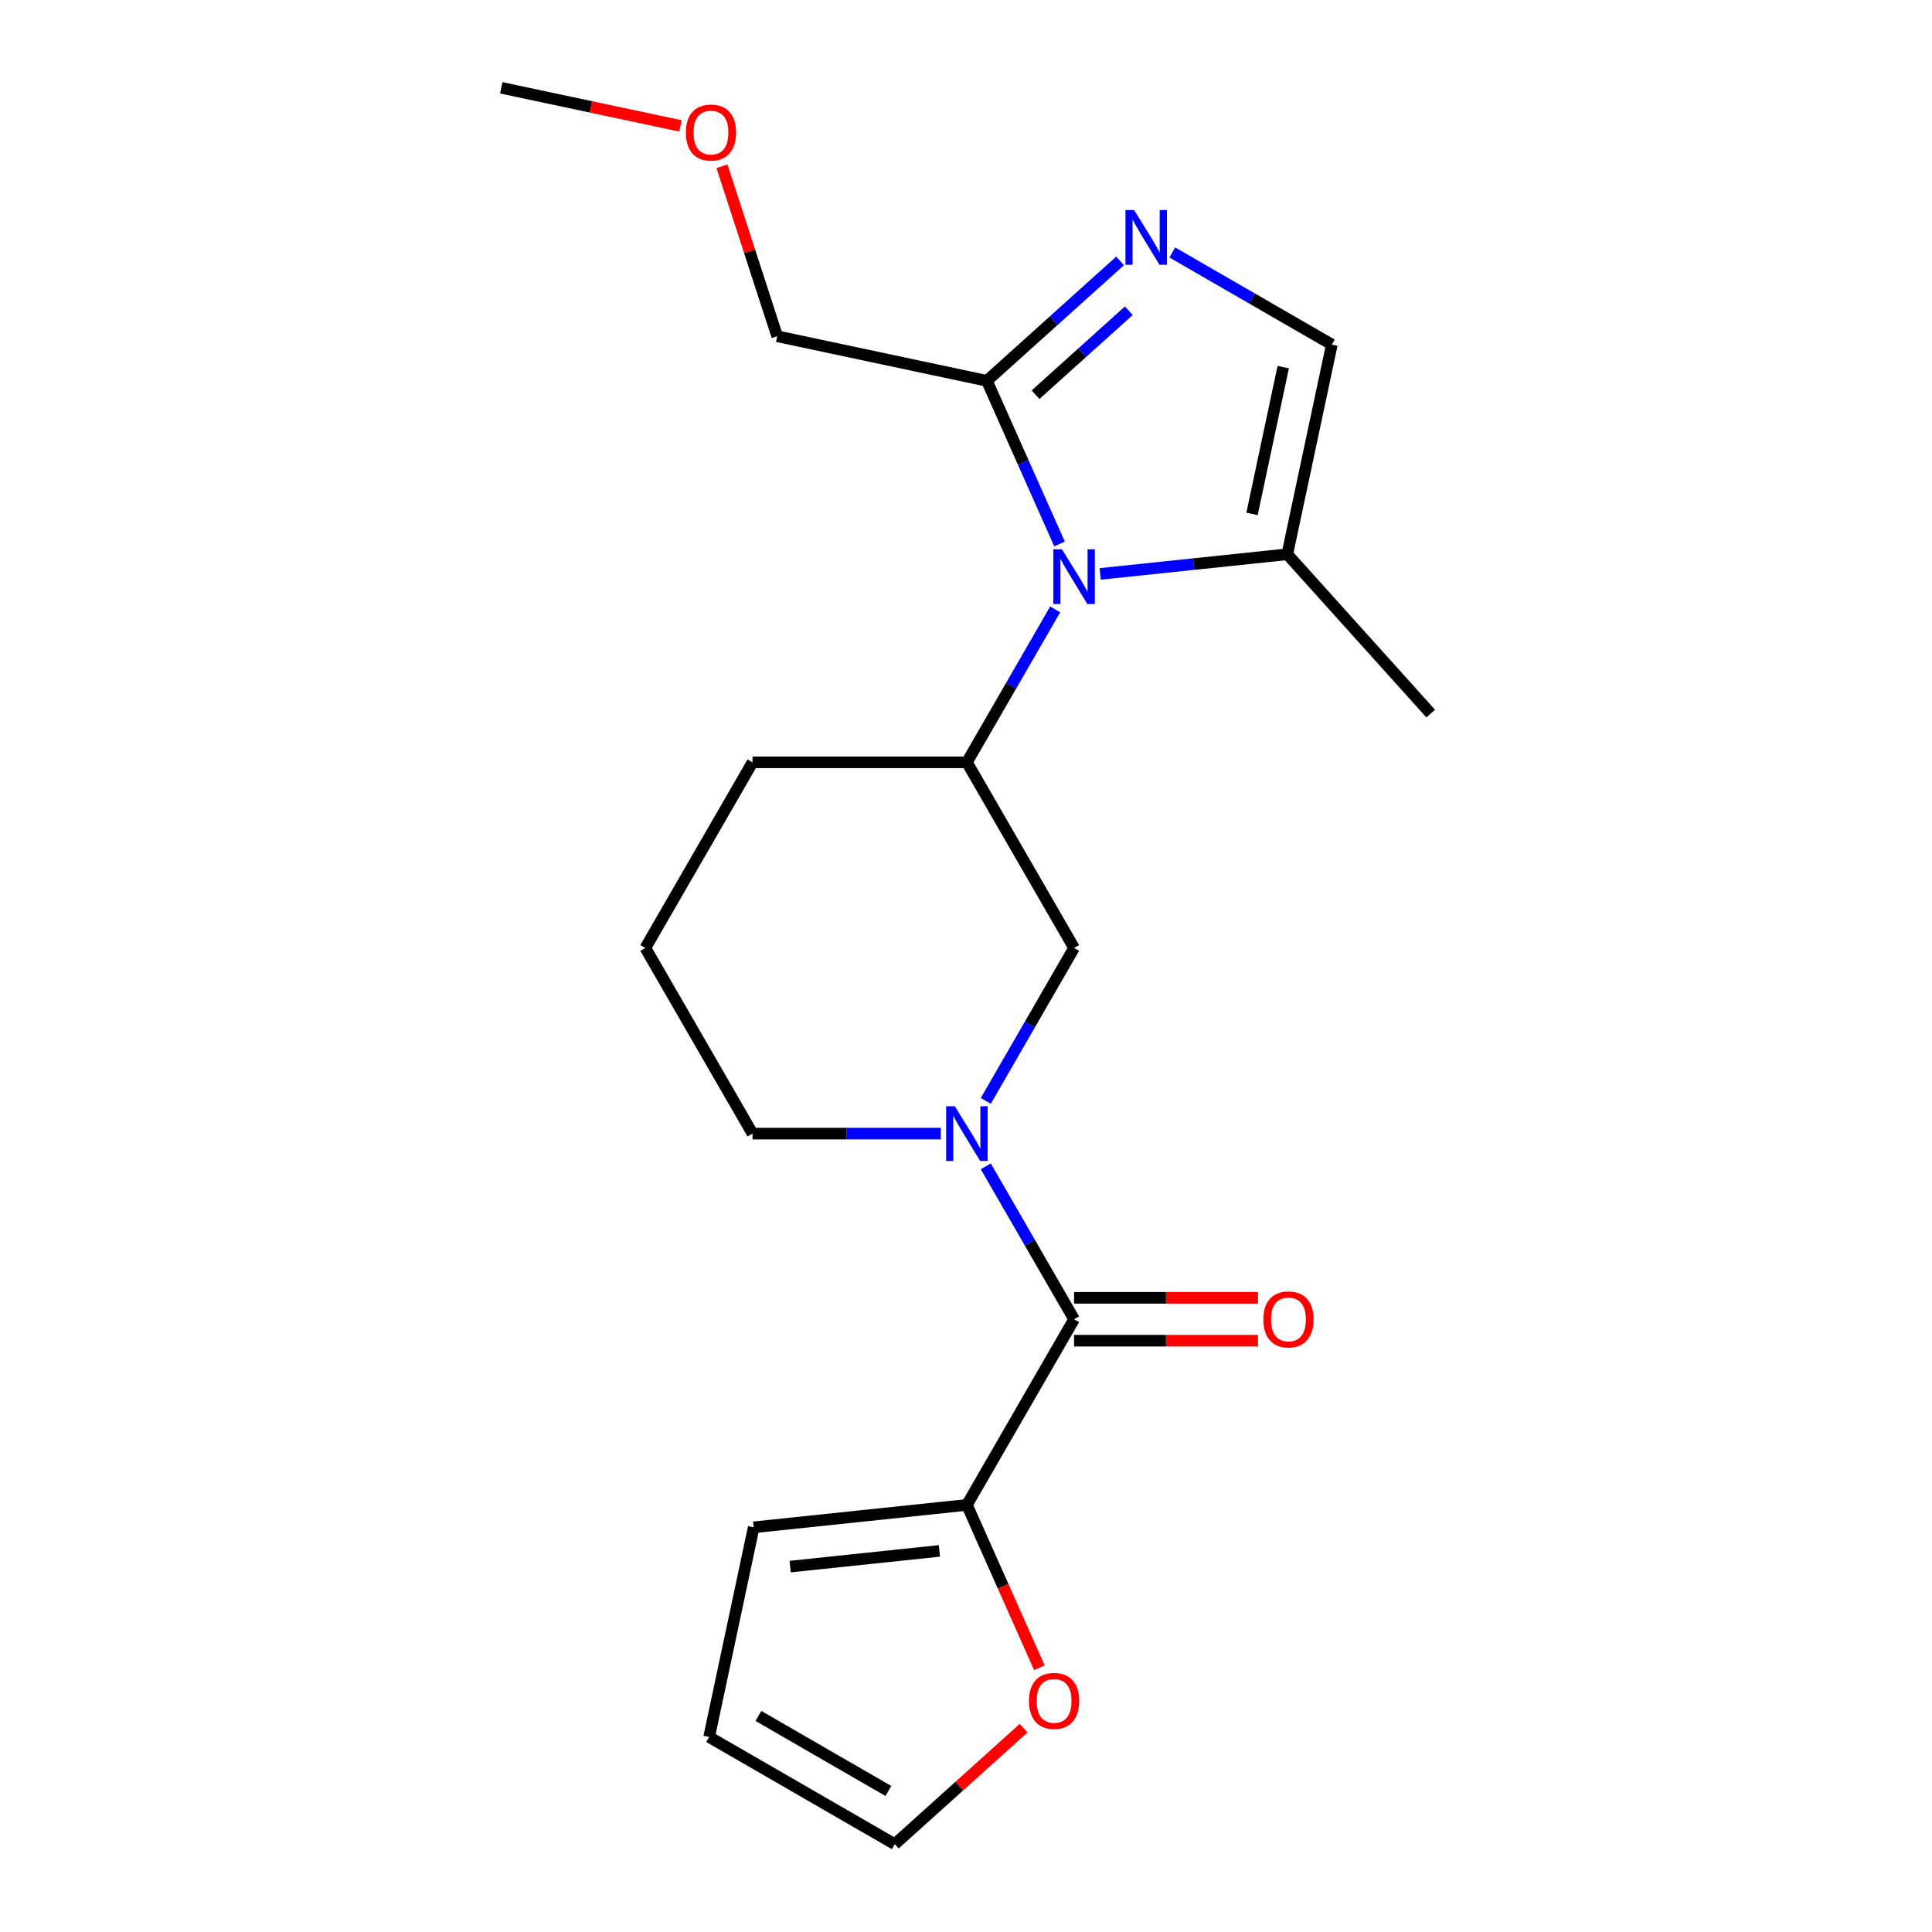 <?xml version='1.0' encoding='iso-8859-1'?>
<svg version='1.1' baseProfile='full'
              xmlns='http://www.w3.org/2000/svg'
                      xmlns:rdkit='http://www.rdkit.org/xml'
                      xmlns:xlink='http://www.w3.org/1999/xlink'
                  xml:space='preserve'
width='1000px' height='1000px' viewBox='0 0 1000 1000'>
<!-- END OF HEADER -->
<rect style='opacity:1.0;fill:#FFFFFF;stroke:none' width='1000' height='1000' x='0' y='0'> </rect>
<path class='bond-3' d='M 548.405,281.548 L 529.609,239.333' style='fill:none;fill-rule:evenodd;stroke:#0000FF;stroke-width:6px;stroke-linecap:butt;stroke-linejoin:miter;stroke-opacity:1' />
<path class='bond-3' d='M 529.609,239.333 L 510.814,197.119' style='fill:none;fill-rule:evenodd;stroke:#000000;stroke-width:6px;stroke-linecap:butt;stroke-linejoin:miter;stroke-opacity:1' />
<path class='bond-4' d='M 546.167,315.416 L 523.317,354.995' style='fill:none;fill-rule:evenodd;stroke:#0000FF;stroke-width:6px;stroke-linecap:butt;stroke-linejoin:miter;stroke-opacity:1' />
<path class='bond-4' d='M 523.317,354.995 L 500.466,394.573' style='fill:none;fill-rule:evenodd;stroke:#000000;stroke-width:6px;stroke-linecap:butt;stroke-linejoin:miter;stroke-opacity:1' />
<path class='bond-5' d='M 569.458,297.062 L 617.875,291.973' style='fill:none;fill-rule:evenodd;stroke:#0000FF;stroke-width:6px;stroke-linecap:butt;stroke-linejoin:miter;stroke-opacity:1' />
<path class='bond-5' d='M 617.875,291.973 L 666.293,286.884' style='fill:none;fill-rule:evenodd;stroke:#000000;stroke-width:6px;stroke-linecap:butt;stroke-linejoin:miter;stroke-opacity:1' />
<path class='bond-0' d='M 510.243,569.821 L 533.093,530.243' style='fill:none;fill-rule:evenodd;stroke:#0000FF;stroke-width:6px;stroke-linecap:butt;stroke-linejoin:miter;stroke-opacity:1' />
<path class='bond-0' d='M 533.093,530.243 L 555.944,490.664' style='fill:none;fill-rule:evenodd;stroke:#000000;stroke-width:6px;stroke-linecap:butt;stroke-linejoin:miter;stroke-opacity:1' />
<path class='bond-2' d='M 510.243,603.689 L 533.093,643.268' style='fill:none;fill-rule:evenodd;stroke:#0000FF;stroke-width:6px;stroke-linecap:butt;stroke-linejoin:miter;stroke-opacity:1' />
<path class='bond-2' d='M 533.093,643.268 L 555.944,682.846' style='fill:none;fill-rule:evenodd;stroke:#000000;stroke-width:6px;stroke-linecap:butt;stroke-linejoin:miter;stroke-opacity:1' />
<path class='bond-22' d='M 486.952,586.755 L 438.231,586.755' style='fill:none;fill-rule:evenodd;stroke:#0000FF;stroke-width:6px;stroke-linecap:butt;stroke-linejoin:miter;stroke-opacity:1' />
<path class='bond-22' d='M 438.231,586.755 L 389.509,586.755' style='fill:none;fill-rule:evenodd;stroke:#000000;stroke-width:6px;stroke-linecap:butt;stroke-linejoin:miter;stroke-opacity:1' />
<path class='bond-1' d='M 579.757,135.042 L 545.285,166.08' style='fill:none;fill-rule:evenodd;stroke:#0000FF;stroke-width:6px;stroke-linecap:butt;stroke-linejoin:miter;stroke-opacity:1' />
<path class='bond-1' d='M 545.285,166.08 L 510.814,197.119' style='fill:none;fill-rule:evenodd;stroke:#000000;stroke-width:6px;stroke-linecap:butt;stroke-linejoin:miter;stroke-opacity:1' />
<path class='bond-1' d='M 584.264,160.845 L 560.134,182.572' style='fill:none;fill-rule:evenodd;stroke:#0000FF;stroke-width:6px;stroke-linecap:butt;stroke-linejoin:miter;stroke-opacity:1' />
<path class='bond-1' d='M 560.134,182.572 L 536.004,204.298' style='fill:none;fill-rule:evenodd;stroke:#000000;stroke-width:6px;stroke-linecap:butt;stroke-linejoin:miter;stroke-opacity:1' />
<path class='bond-21' d='M 606.785,130.677 L 648.073,154.514' style='fill:none;fill-rule:evenodd;stroke:#0000FF;stroke-width:6px;stroke-linecap:butt;stroke-linejoin:miter;stroke-opacity:1' />
<path class='bond-21' d='M 648.073,154.514 L 689.362,178.352' style='fill:none;fill-rule:evenodd;stroke:#000000;stroke-width:6px;stroke-linecap:butt;stroke-linejoin:miter;stroke-opacity:1' />
<path class='bond-7' d='M 555.944,682.846 L 500.466,778.937' style='fill:none;fill-rule:evenodd;stroke:#000000;stroke-width:6px;stroke-linecap:butt;stroke-linejoin:miter;stroke-opacity:1' />
<path class='bond-10' d='M 555.944,693.942 L 603.535,693.942' style='fill:none;fill-rule:evenodd;stroke:#000000;stroke-width:6px;stroke-linecap:butt;stroke-linejoin:miter;stroke-opacity:1' />
<path class='bond-10' d='M 603.535,693.942 L 651.126,693.942' style='fill:none;fill-rule:evenodd;stroke:#FF0000;stroke-width:6px;stroke-linecap:butt;stroke-linejoin:miter;stroke-opacity:1' />
<path class='bond-10' d='M 555.944,671.751 L 603.535,671.751' style='fill:none;fill-rule:evenodd;stroke:#000000;stroke-width:6px;stroke-linecap:butt;stroke-linejoin:miter;stroke-opacity:1' />
<path class='bond-10' d='M 603.535,671.751 L 651.126,671.751' style='fill:none;fill-rule:evenodd;stroke:#FF0000;stroke-width:6px;stroke-linecap:butt;stroke-linejoin:miter;stroke-opacity:1' />
<path class='bond-15' d='M 510.814,197.119 L 402.282,174.049' style='fill:none;fill-rule:evenodd;stroke:#000000;stroke-width:6px;stroke-linecap:butt;stroke-linejoin:miter;stroke-opacity:1' />
<path class='bond-8' d='M 500.466,394.573 L 555.944,490.664' style='fill:none;fill-rule:evenodd;stroke:#000000;stroke-width:6px;stroke-linecap:butt;stroke-linejoin:miter;stroke-opacity:1' />
<path class='bond-16' d='M 500.466,394.573 L 389.509,394.573' style='fill:none;fill-rule:evenodd;stroke:#000000;stroke-width:6px;stroke-linecap:butt;stroke-linejoin:miter;stroke-opacity:1' />
<path class='bond-6' d='M 666.293,286.884 L 689.362,178.352' style='fill:none;fill-rule:evenodd;stroke:#000000;stroke-width:6px;stroke-linecap:butt;stroke-linejoin:miter;stroke-opacity:1' />
<path class='bond-6' d='M 648.047,265.991 L 664.195,190.018' style='fill:none;fill-rule:evenodd;stroke:#000000;stroke-width:6px;stroke-linecap:butt;stroke-linejoin:miter;stroke-opacity:1' />
<path class='bond-17' d='M 666.293,286.884 L 740.537,369.341' style='fill:none;fill-rule:evenodd;stroke:#000000;stroke-width:6px;stroke-linecap:butt;stroke-linejoin:miter;stroke-opacity:1' />
<path class='bond-9' d='M 500.466,778.937 L 519.225,821.072' style='fill:none;fill-rule:evenodd;stroke:#000000;stroke-width:6px;stroke-linecap:butt;stroke-linejoin:miter;stroke-opacity:1' />
<path class='bond-9' d='M 519.225,821.072 L 537.985,863.207' style='fill:none;fill-rule:evenodd;stroke:#FF0000;stroke-width:6px;stroke-linecap:butt;stroke-linejoin:miter;stroke-opacity:1' />
<path class='bond-11' d='M 500.466,778.937 L 390.117,790.536' style='fill:none;fill-rule:evenodd;stroke:#000000;stroke-width:6px;stroke-linecap:butt;stroke-linejoin:miter;stroke-opacity:1' />
<path class='bond-11' d='M 486.233,802.747 L 408.989,810.866' style='fill:none;fill-rule:evenodd;stroke:#000000;stroke-width:6px;stroke-linecap:butt;stroke-linejoin:miter;stroke-opacity:1' />
<path class='bond-12' d='M 529.822,894.504 L 496.481,924.525' style='fill:none;fill-rule:evenodd;stroke:#FF0000;stroke-width:6px;stroke-linecap:butt;stroke-linejoin:miter;stroke-opacity:1' />
<path class='bond-12' d='M 496.481,924.525 L 463.139,954.545' style='fill:none;fill-rule:evenodd;stroke:#000000;stroke-width:6px;stroke-linecap:butt;stroke-linejoin:miter;stroke-opacity:1' />
<path class='bond-13' d='M 390.117,790.536 L 367.048,899.067' style='fill:none;fill-rule:evenodd;stroke:#000000;stroke-width:6px;stroke-linecap:butt;stroke-linejoin:miter;stroke-opacity:1' />
<path class='bond-23' d='M 463.139,954.545 L 367.048,899.067' style='fill:none;fill-rule:evenodd;stroke:#000000;stroke-width:6px;stroke-linecap:butt;stroke-linejoin:miter;stroke-opacity:1' />
<path class='bond-23' d='M 459.821,927.006 L 392.557,888.171' style='fill:none;fill-rule:evenodd;stroke:#000000;stroke-width:6px;stroke-linecap:butt;stroke-linejoin:miter;stroke-opacity:1' />
<path class='bond-14' d='M 389.509,586.755 L 334.031,490.664' style='fill:none;fill-rule:evenodd;stroke:#000000;stroke-width:6px;stroke-linecap:butt;stroke-linejoin:miter;stroke-opacity:1' />
<path class='bond-19' d='M 402.282,174.049 L 387.987,130.054' style='fill:none;fill-rule:evenodd;stroke:#000000;stroke-width:6px;stroke-linecap:butt;stroke-linejoin:miter;stroke-opacity:1' />
<path class='bond-19' d='M 387.987,130.054 L 373.692,86.058' style='fill:none;fill-rule:evenodd;stroke:#FF0000;stroke-width:6px;stroke-linecap:butt;stroke-linejoin:miter;stroke-opacity:1' />
<path class='bond-18' d='M 389.509,394.573 L 334.031,490.664' style='fill:none;fill-rule:evenodd;stroke:#000000;stroke-width:6px;stroke-linecap:butt;stroke-linejoin:miter;stroke-opacity:1' />
<path class='bond-20' d='M 352.221,65.171 L 305.842,55.313' style='fill:none;fill-rule:evenodd;stroke:#FF0000;stroke-width:6px;stroke-linecap:butt;stroke-linejoin:miter;stroke-opacity:1' />
<path class='bond-20' d='M 305.842,55.313 L 259.463,45.455' style='fill:none;fill-rule:evenodd;stroke:#000000;stroke-width:6px;stroke-linecap:butt;stroke-linejoin:miter;stroke-opacity:1' />
<path  class='atom-0' d='M 549.684 284.322
L 558.964 299.322
Q 559.884 300.802, 561.364 303.482
Q 562.844 306.162, 562.924 306.322
L 562.924 284.322
L 566.684 284.322
L 566.684 312.642
L 562.804 312.642
L 552.844 296.242
Q 551.684 294.322, 550.444 292.122
Q 549.244 289.922, 548.884 289.242
L 548.884 312.642
L 545.204 312.642
L 545.204 284.322
L 549.684 284.322
' fill='#0000FF'/>
<path  class='atom-1' d='M 494.206 572.595
L 503.486 587.595
Q 504.406 589.075, 505.886 591.755
Q 507.366 594.435, 507.446 594.595
L 507.446 572.595
L 511.206 572.595
L 511.206 600.915
L 507.326 600.915
L 497.366 584.515
Q 496.206 582.595, 494.966 580.395
Q 493.766 578.195, 493.406 577.515
L 493.406 600.915
L 489.726 600.915
L 489.726 572.595
L 494.206 572.595
' fill='#0000FF'/>
<path  class='atom-2' d='M 587.011 108.714
L 596.291 123.714
Q 597.211 125.194, 598.691 127.874
Q 600.171 130.554, 600.251 130.714
L 600.251 108.714
L 604.011 108.714
L 604.011 137.034
L 600.131 137.034
L 590.171 120.634
Q 589.011 118.714, 587.771 116.514
Q 586.571 114.314, 586.211 113.634
L 586.211 137.034
L 582.531 137.034
L 582.531 108.714
L 587.011 108.714
' fill='#0000FF'/>
<path  class='atom-10' d='M 532.596 880.381
Q 532.596 873.581, 535.956 869.781
Q 539.316 865.981, 545.596 865.981
Q 551.876 865.981, 555.236 869.781
Q 558.596 873.581, 558.596 880.381
Q 558.596 887.261, 555.196 891.181
Q 551.796 895.061, 545.596 895.061
Q 539.356 895.061, 535.956 891.181
Q 532.596 887.301, 532.596 880.381
M 545.596 891.861
Q 549.916 891.861, 552.236 888.981
Q 554.596 886.061, 554.596 880.381
Q 554.596 874.821, 552.236 872.021
Q 549.916 869.181, 545.596 869.181
Q 541.276 869.181, 538.916 871.981
Q 536.596 874.781, 536.596 880.381
Q 536.596 886.101, 538.916 888.981
Q 541.276 891.861, 545.596 891.861
' fill='#FF0000'/>
<path  class='atom-11' d='M 653.9 682.926
Q 653.9 676.126, 657.26 672.326
Q 660.62 668.526, 666.9 668.526
Q 673.18 668.526, 676.54 672.326
Q 679.9 676.126, 679.9 682.926
Q 679.9 689.806, 676.5 693.726
Q 673.1 697.606, 666.9 697.606
Q 660.66 697.606, 657.26 693.726
Q 653.9 689.846, 653.9 682.926
M 666.9 694.406
Q 671.22 694.406, 673.54 691.526
Q 675.9 688.606, 675.9 682.926
Q 675.9 677.366, 673.54 674.566
Q 671.22 671.726, 666.9 671.726
Q 662.58 671.726, 660.22 674.526
Q 657.9 677.326, 657.9 682.926
Q 657.9 688.646, 660.22 691.526
Q 662.58 694.406, 666.9 694.406
' fill='#FF0000'/>
<path  class='atom-20' d='M 354.995 68.604
Q 354.995 61.804, 358.355 58.004
Q 361.715 54.204, 367.995 54.204
Q 374.275 54.204, 377.635 58.004
Q 380.995 61.804, 380.995 68.604
Q 380.995 75.484, 377.595 79.404
Q 374.195 83.284, 367.995 83.284
Q 361.755 83.284, 358.355 79.404
Q 354.995 75.524, 354.995 68.604
M 367.995 80.084
Q 372.315 80.084, 374.635 77.204
Q 376.995 74.284, 376.995 68.604
Q 376.995 63.044, 374.635 60.244
Q 372.315 57.404, 367.995 57.404
Q 363.675 57.404, 361.315 60.204
Q 358.995 63.004, 358.995 68.604
Q 358.995 74.324, 361.315 77.204
Q 363.675 80.084, 367.995 80.084
' fill='#FF0000'/>
</svg>
